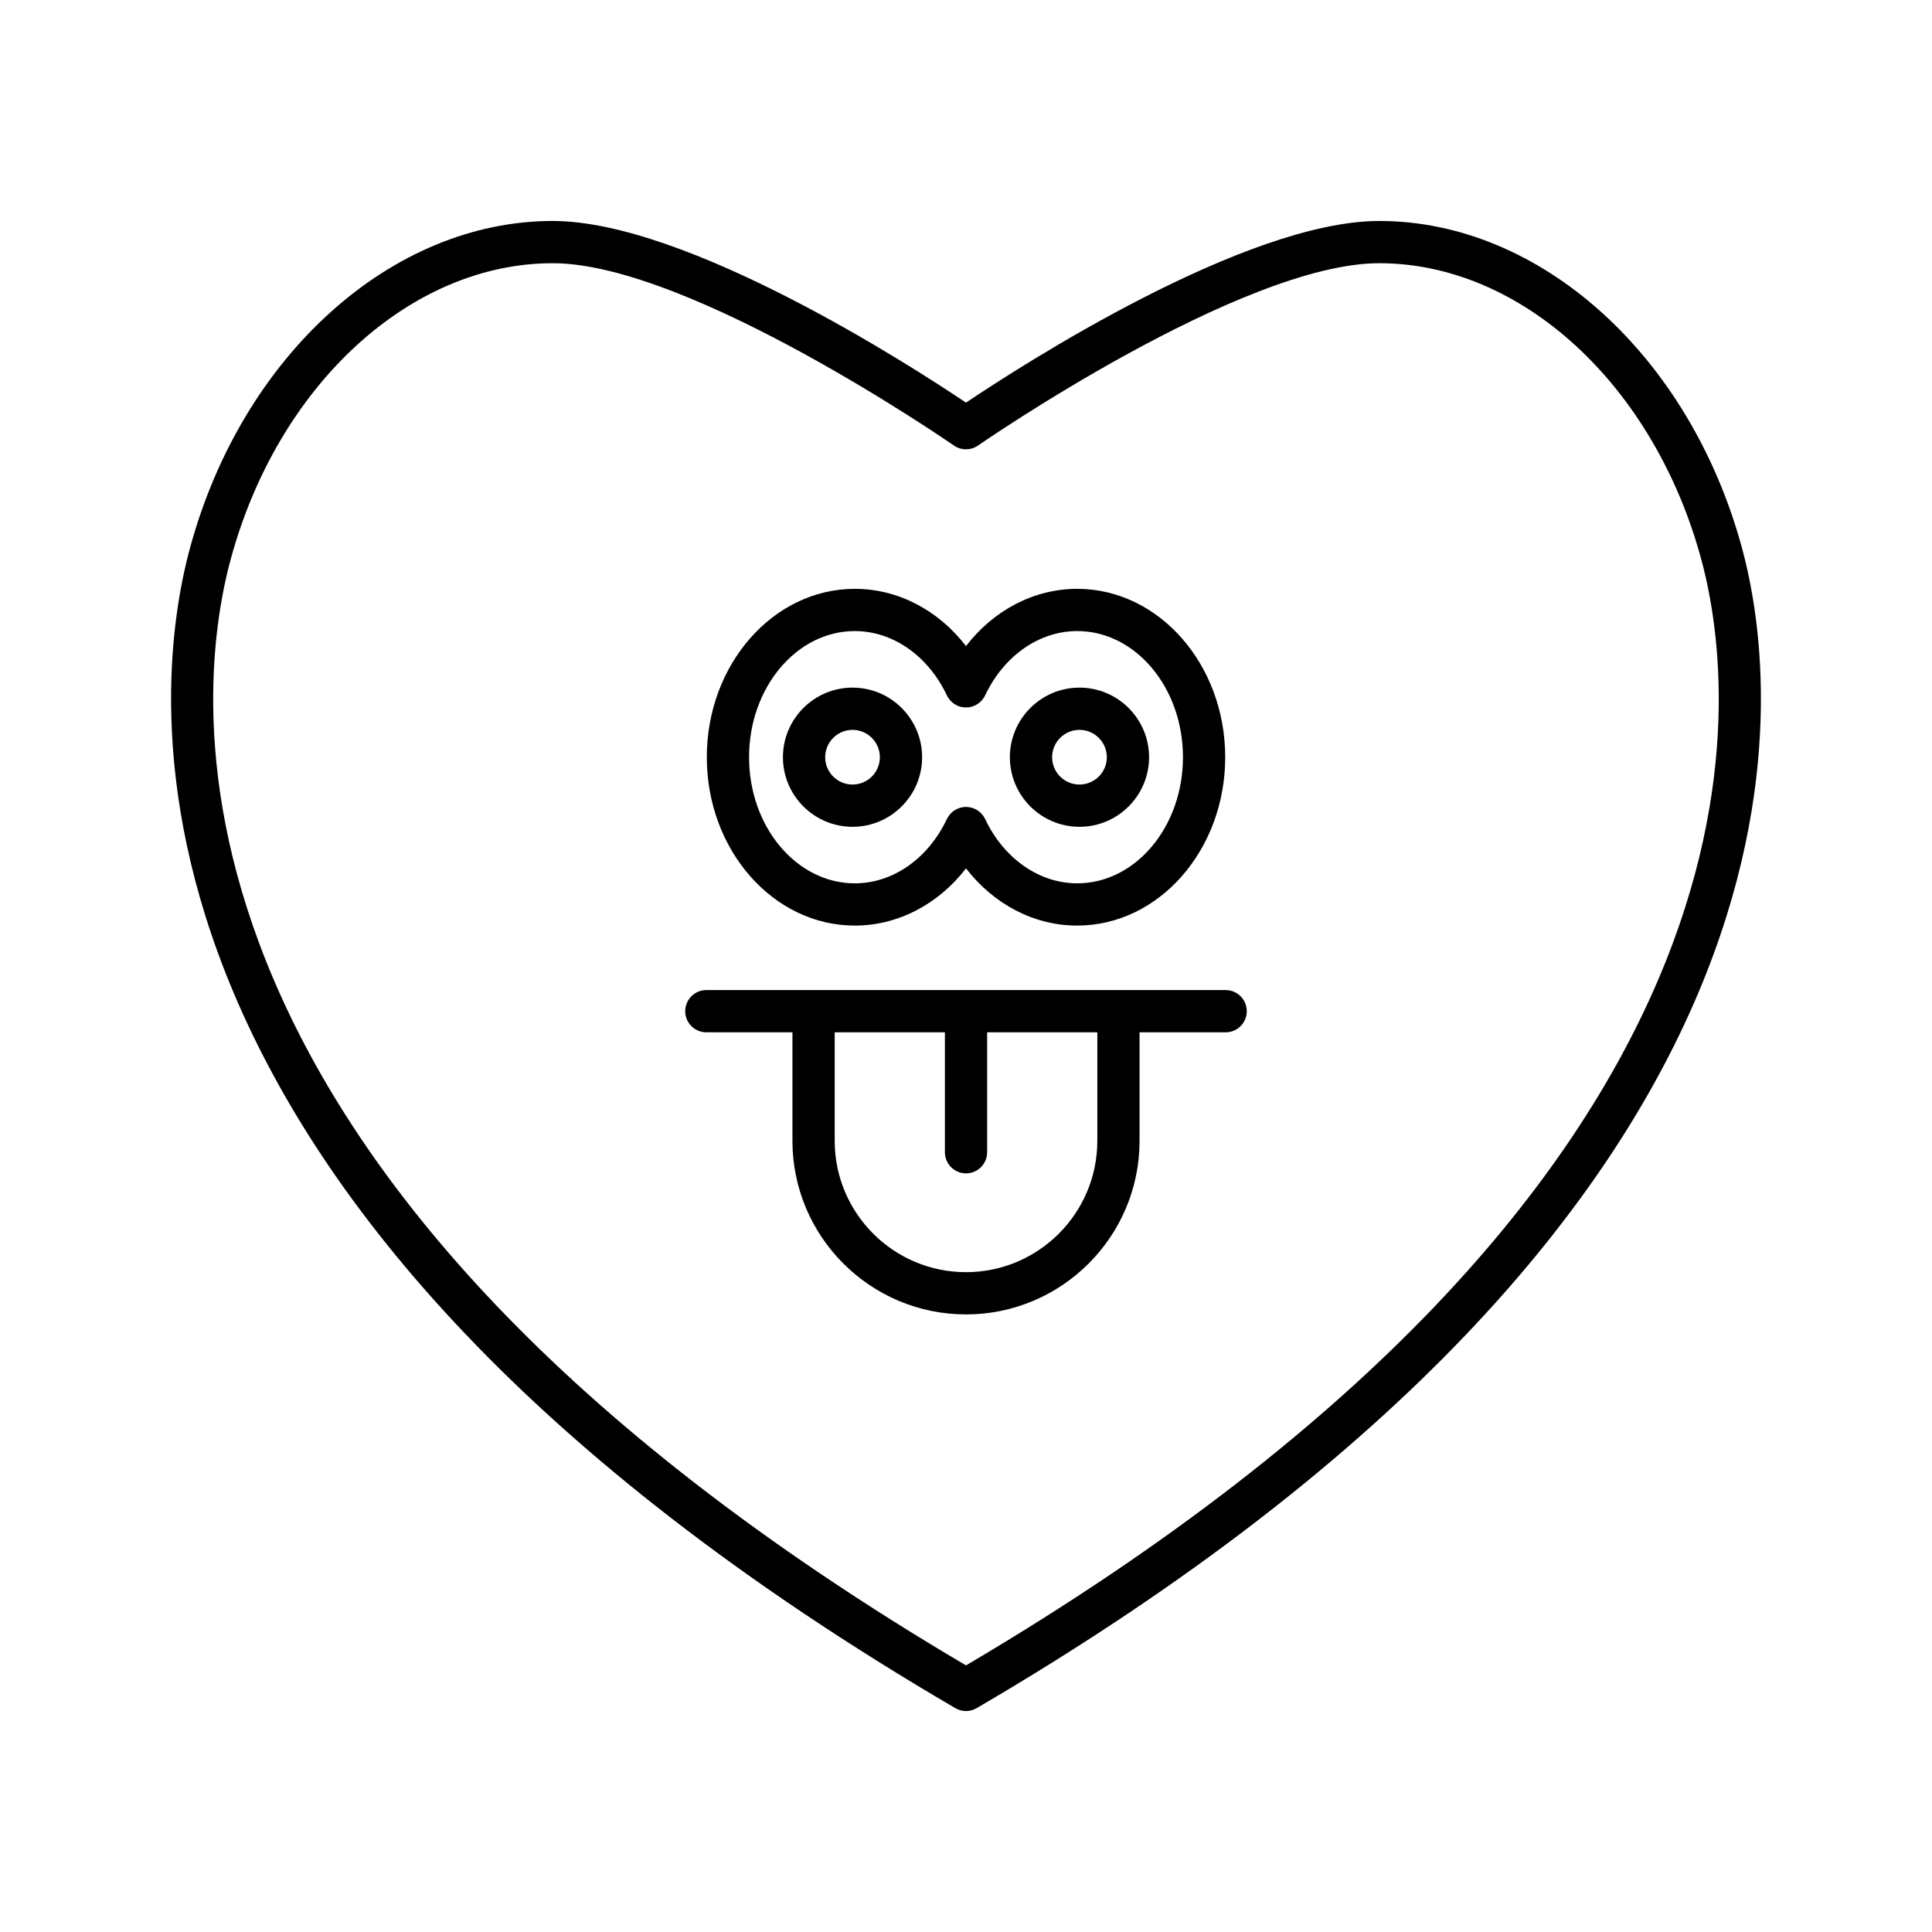 <?xml version="1.0" encoding="UTF-8"?>
<!-- Uploaded to: ICON Repo, www.svgrepo.com, Generator: ICON Repo Mixer Tools -->
<svg fill="#000000" width="800px" height="800px" version="1.1" viewBox="144 144 512 512" xmlns="http://www.w3.org/2000/svg">
 <g>
  <path d="m509.52 202.56c-35.57 0-94.969 38.363-109.52 48.141-14.551-9.773-73.949-48.141-109.52-48.141-42.781 0-82.324 35.68-96.156 86.766-10.355 38.234-26.328 173.41 202.85 307.35 0.871 0.512 1.848 0.766 2.824 0.766s1.953-0.258 2.824-0.766c229.18-133.94 213.21-269.11 202.85-307.35-13.836-51.086-53.375-86.766-96.156-86.766zm-109.52 382.79c-219.36-129.36-204.66-256.96-194.87-293.1 12.512-46.215 47.613-78.496 85.348-78.496 36.398 0 105.63 47.828 106.32 48.316 1.918 1.332 4.473 1.332 6.391 0 0.695-0.488 69.898-48.316 106.32-48.316 37.738 0 72.836 32.281 85.348 78.496 9.793 36.141 24.488 163.74-194.86 293.1z"/>
  <path d="m468.81 406.38h-137.62c-3.09 0-5.598 2.504-5.598 5.598s2.508 5.598 5.598 5.598h22.816v28.762c0 25.359 20.633 45.996 45.992 45.996 25.363 0 45.996-20.637 45.996-45.996v-28.762h22.816c3.09 0 5.598-2.504 5.598-5.598 0.004-3.094-2.504-5.598-5.598-5.598zm-34.008 39.957c0 19.188-15.613 34.801-34.801 34.801s-34.797-15.613-34.797-34.801v-28.762h29.203v31.777c0 3.094 2.508 5.598 5.598 5.598s5.598-2.504 5.598-5.598v-31.777h29.199z"/>
  <path d="m370.53 389.29c11.438 0 22.117-5.637 29.473-15.164 7.352 9.527 18.035 15.164 29.473 15.164 21.625 0 39.219-20.012 39.219-44.617s-17.59-44.625-39.219-44.625c-11.438 0-22.121 5.637-29.473 15.164-7.352-9.527-18.031-15.164-29.473-15.164-21.625 0-39.219 20.02-39.219 44.625s17.594 44.617 39.219 44.617zm0-78.047c10.074 0 19.43 6.531 24.41 17.051 0.93 1.949 2.898 3.195 5.062 3.195 2.16 0 4.133-1.246 5.059-3.199 4.984-10.52 14.34-17.051 24.414-17.051 15.453 0 28.023 14.996 28.023 33.43 0 18.43-12.57 33.422-28.023 33.422-10.074 0-19.43-6.531-24.414-17.051-0.926-1.949-2.898-3.195-5.059-3.195s-4.133 1.246-5.059 3.199c-4.984 10.52-14.336 17.051-24.41 17.051-15.453 0-28.023-14.996-28.023-33.422-0.004-18.434 12.566-33.43 28.02-33.43z"/>
  <path d="m430.07 363.11c10.172 0 18.445-8.27 18.445-18.438s-8.273-18.445-18.445-18.445c-10.172 0-18.445 8.277-18.445 18.445s8.273 18.438 18.445 18.438zm0-25.688c3.996 0 7.25 3.254 7.25 7.25s-3.254 7.242-7.25 7.242c-3.996 0-7.25-3.246-7.25-7.242s3.254-7.25 7.25-7.25z"/>
  <path d="m369.93 363.11c10.168 0 18.441-8.27 18.441-18.438s-8.273-18.445-18.441-18.445c-10.172 0-18.445 8.277-18.445 18.445s8.273 18.438 18.445 18.438zm0-25.688c3.996 0 7.246 3.254 7.246 7.25s-3.25 7.242-7.246 7.242c-3.996 0-7.25-3.246-7.25-7.242s3.254-7.25 7.25-7.25z"/>
 </g>
</svg>